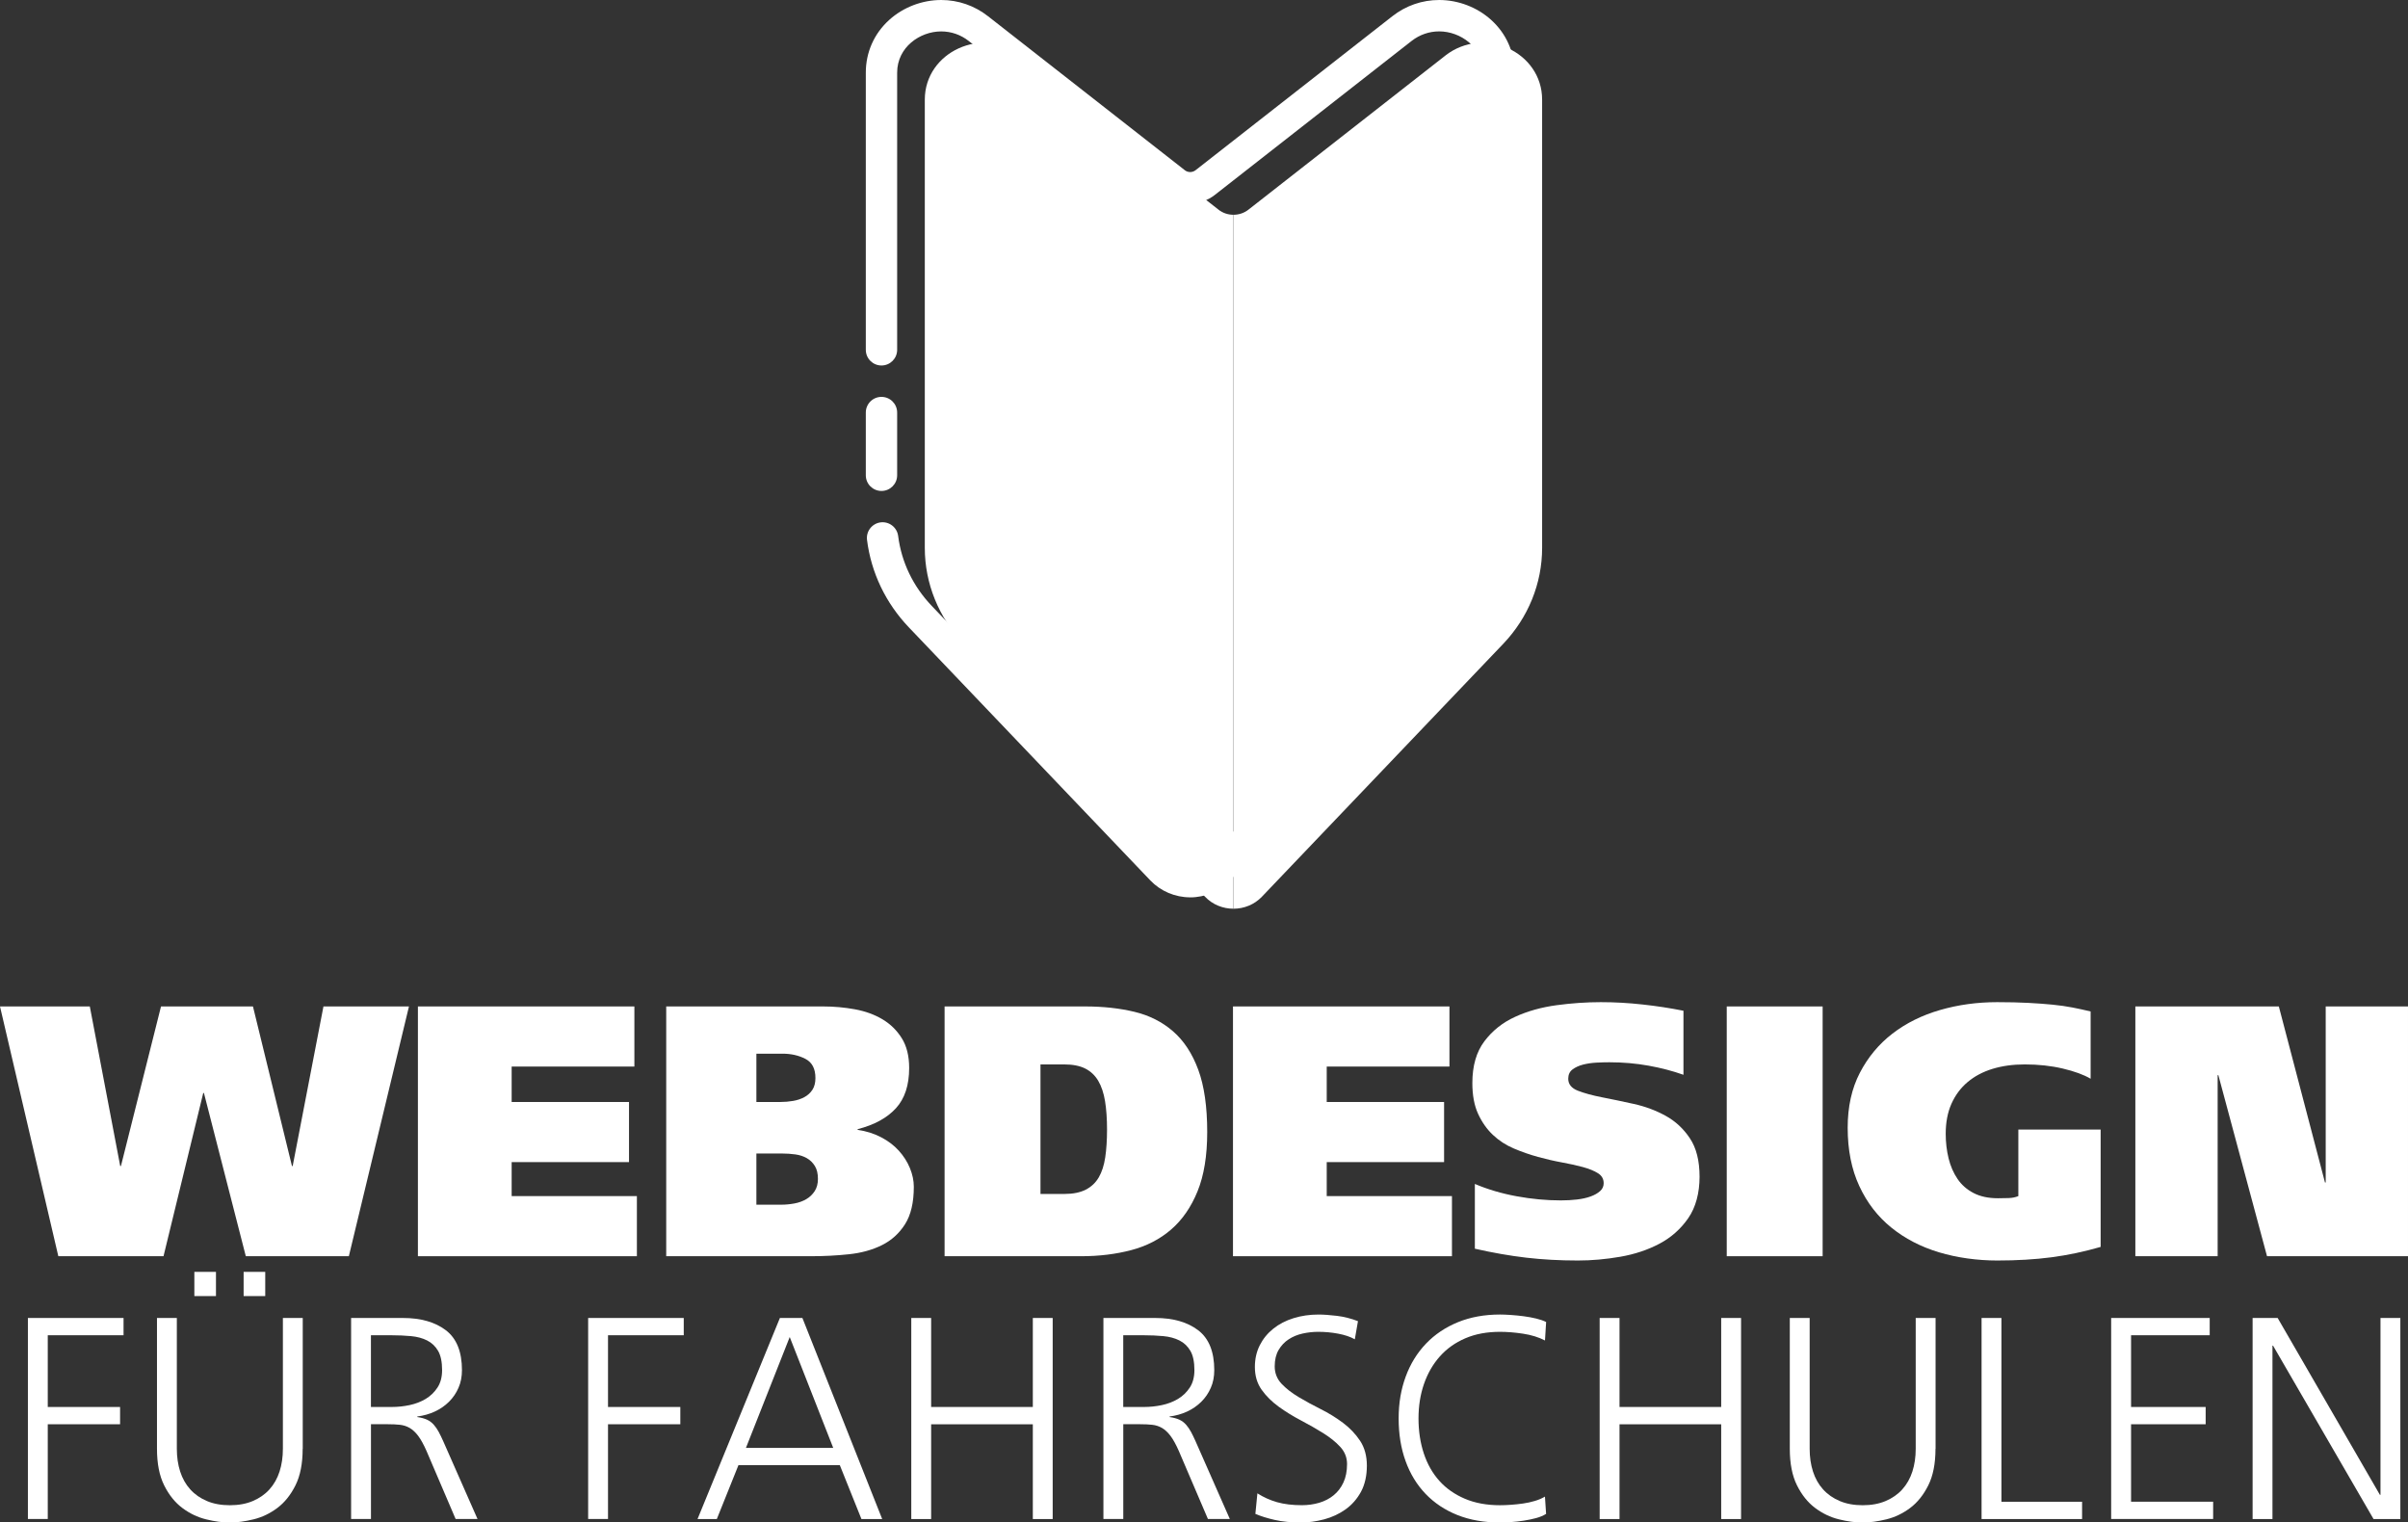 <?xml version="1.0" encoding="UTF-8"?>
<svg id="_レイヤー_1" data-name="レイヤー 1" xmlns="http://www.w3.org/2000/svg" viewBox="0 0 673 425.47">
  <rect x="0" y="0" width="673" height="425.47" fill="#333333" stroke="none"/>
  <defs>
    <style>
      .cls-1 {
        fill: #fff;
        stroke-width: 0px;
      }
    </style>
  </defs>
  <g>
    <g>
      <path class="cls-1" d="m403.92,15.56l-55.01,43.04c-1.21.95-2.69,1.42-4.17,1.42v193.93c2.91,0,5.81-1.12,7.94-3.35l67.47-70.7c6.98-7.32,10.85-16.87,10.85-26.78V27.85c0-13.39-16.26-20.77-27.09-12.29Z"/>
      <path class="cls-1" d="m340.57,58.6l-55.01-43.04c-10.83-8.48-27.09-1.1-27.09,12.29v125.27c0,9.91,3.87,19.46,10.85,26.78l67.47,70.7c2.13,2.24,5.04,3.35,7.94,3.35V60.02c-1.48,0-2.96-.47-4.17-1.42Z"/>
    </g>
    <path class="cls-1" d="m332.64,250.77c-4.21,0-8.26-1.72-11.12-4.71l-67.47-70.7c-6.51-6.82-10.57-15.29-11.73-24.48-.3-2.4,1.4-4.59,3.8-4.9,2.4-.3,4.59,1.4,4.9,3.8.93,7.32,4.17,14.07,9.38,19.53l67.47,70.7c1.23,1.29,2.92,2,4.77,2s3.55-.71,4.77-2l66.93-70.13c1.67-1.75,4.45-1.82,6.2-.14,1.75,1.67,1.82,4.45.14,6.2l-66.93,70.13c-2.86,2.99-6.91,4.71-11.12,4.71Zm86.19-98.34c-.1,0-.19,0-.29,0-2.42-.16-4.24-2.25-4.09-4.66.05-.73.07-1.47.07-2.2V20.29c0-7.12-6.38-11.52-12.29-11.52-2.8,0-5.47.93-7.72,2.68l-55.01,43.04c-1.94,1.52-4.38,2.36-6.87,2.36s-4.93-.84-6.87-2.35l-55.01-43.04c-2.24-1.76-4.91-2.68-7.72-2.68-5.91,0-12.29,4.41-12.29,11.52v77.46c0,2.42-1.96,4.38-4.38,4.38s-4.38-1.96-4.38-4.38V20.29c0-5.69,2.33-10.93,6.57-14.75,3.9-3.52,9.18-5.54,14.49-5.54,4.78,0,9.32,1.57,13.12,4.55l55.01,43.04c.41.32.93.49,1.47.49s1.06-.18,1.47-.49l55.01-43.04C392.92,1.57,397.46,0,402.24,0c5.31,0,10.59,2.02,14.49,5.54,4.24,3.82,6.57,9.06,6.57,14.75v125.27c0,.92-.03,1.85-.09,2.77-.15,2.32-2.08,4.1-4.37,4.1Zm-172.47-15.23c-2.42,0-4.38-1.96-4.38-4.38v-17.53c0-2.42,1.96-4.38,4.38-4.38s4.38,1.96,4.38,4.38v17.53c0,2.42-1.96,4.38-4.38,4.38Z"/>
  </g>
  <g>
    <path class="cls-1" d="m33.6,325.86h.2l11.2-44.6h25.7l10.9,44.6h.2l8.6-44.6h23.9l-16.8,69.8h-28.8l-11.7-45.6h-.2l-11.1,45.6h-29.4L0,281.26h25.1l8.5,44.6Z"/>
    <path class="cls-1" d="m116.8,281.26h60.5v16.8h-34.3v9.9h32.8v16.8h-32.8v9.5h35v16.8h-61.2v-69.8Z"/>
    <path class="cls-1" d="m186.2,281.26h43.9c3,0,5.95.27,8.85.8,2.9.53,5.47,1.47,7.7,2.8,2.23,1.33,4.03,3.1,5.4,5.3,1.37,2.2,2.05,4.97,2.05,8.3,0,4.8-1.23,8.55-3.7,11.25-2.47,2.7-6.03,4.65-10.7,5.85v.2c2.4.33,4.58,1.02,6.55,2.05,1.97,1.03,3.62,2.28,4.95,3.75,1.33,1.47,2.37,3.08,3.1,4.85.73,1.77,1.1,3.52,1.1,5.25,0,4.4-.82,7.88-2.45,10.45-1.63,2.57-3.78,4.52-6.45,5.85-2.67,1.33-5.73,2.18-9.2,2.55-3.47.37-7,.55-10.6.55h-40.5v-69.8Zm25.2,26.7h6.7c1.2,0,2.38-.1,3.55-.3,1.17-.2,2.22-.55,3.15-1.05.93-.5,1.68-1.18,2.25-2.05.57-.87.85-1.97.85-3.3,0-2.6-.93-4.38-2.8-5.35-1.87-.97-4-1.45-6.4-1.45h-7.3v13.5Zm0,28.7h7c1.2,0,2.42-.12,3.65-.35,1.23-.23,2.33-.63,3.3-1.2.97-.57,1.75-1.32,2.35-2.25.6-.93.9-2.07.9-3.4,0-1.47-.28-2.67-.85-3.6-.57-.93-1.32-1.67-2.25-2.2-.93-.53-2-.88-3.2-1.05-1.2-.17-2.43-.25-3.7-.25h-7.2v14.3Z"/>
    <path class="cls-1" d="m264,281.26h39.3c5,0,9.58.5,13.75,1.5,4.17,1,7.77,2.82,10.8,5.45,3.03,2.63,5.38,6.22,7.05,10.75,1.67,4.53,2.5,10.33,2.5,17.4,0,6.6-.9,12.12-2.7,16.55-1.8,4.43-4.27,8-7.4,10.7-3.13,2.7-6.85,4.62-11.15,5.75-4.3,1.13-8.95,1.7-13.95,1.7h-38.2v-69.8Zm26.8,52.4h6.7c2.4,0,4.38-.4,5.95-1.2,1.57-.8,2.78-1.95,3.65-3.45.87-1.5,1.47-3.37,1.8-5.6.33-2.23.5-4.82.5-7.75s-.18-5.63-.55-7.9c-.37-2.27-1-4.17-1.9-5.7-.9-1.53-2.12-2.68-3.65-3.45-1.53-.77-3.5-1.15-5.9-1.15h-6.6v36.2Z"/>
    <path class="cls-1" d="m344.6,281.26h60.5v16.8h-34.3v9.9h32.8v16.8h-32.8v9.5h35v16.8h-61.2v-69.8Z"/>
    <path class="cls-1" d="m470.5,300.36c-3-1.07-6.25-1.92-9.75-2.55-3.5-.63-7.15-.95-10.95-.95-1.07,0-2.27.03-3.6.1-1.33.07-2.58.25-3.75.55-1.17.3-2.15.75-2.95,1.35-.8.6-1.2,1.47-1.2,2.6,0,1.53.9,2.65,2.7,3.35s4.07,1.32,6.8,1.85c2.73.53,5.68,1.15,8.85,1.85,3.17.7,6.12,1.8,8.85,3.3,2.73,1.5,5,3.6,6.8,6.3,1.8,2.7,2.7,6.28,2.7,10.75s-1.05,8.52-3.15,11.55c-2.1,3.03-4.78,5.42-8.05,7.15-3.27,1.73-6.92,2.95-10.95,3.65-4.03.7-7.98,1.05-11.85,1.05-5.13,0-9.97-.27-14.5-.8-4.53-.53-9.3-1.37-14.3-2.5v-18.1c3.6,1.53,7.5,2.68,11.7,3.45,4.2.77,8.3,1.15,12.3,1.15,1.6,0,3.12-.08,4.55-.25,1.43-.17,2.7-.45,3.8-.85,1.1-.4,1.98-.9,2.65-1.5.67-.6,1-1.33,1-2.2,0-1.2-.53-2.13-1.6-2.8-1.07-.67-2.45-1.23-4.15-1.7-1.7-.47-3.65-.9-5.85-1.3-2.2-.4-4.45-.92-6.75-1.55-2.3-.63-4.55-1.42-6.75-2.35-2.2-.93-4.15-2.2-5.85-3.8s-3.08-3.57-4.15-5.9c-1.07-2.33-1.6-5.2-1.6-8.6,0-4.8,1.12-8.68,3.35-11.65,2.23-2.97,5.1-5.25,8.6-6.85s7.37-2.68,11.6-3.25c4.23-.57,8.35-.85,12.35-.85s7.68.22,11.65.65c3.97.43,7.78,1.02,11.45,1.75v17.9Z"/>
    <path class="cls-1" d="m509.4,281.26v69.8h-26.8v-69.8h26.8Z"/>
    <path class="cls-1" d="m587.1,348.46c-4.6,1.33-9.18,2.3-13.75,2.9-4.57.6-9.62.9-15.15.9s-11.23-.77-16.3-2.3c-5.07-1.53-9.5-3.83-13.3-6.9-3.8-3.07-6.78-6.93-8.95-11.6-2.17-4.67-3.25-10.1-3.25-16.3,0-5.87,1.13-10.98,3.4-15.35,2.27-4.37,5.3-8.02,9.1-10.95,3.8-2.93,8.23-5.13,13.3-6.6,5.07-1.47,10.4-2.2,16-2.2,3.27,0,6.15.07,8.65.2,2.5.13,4.77.3,6.8.5,2.03.2,3.9.47,5.6.8,1.7.33,3.38.7,5.05,1.1v18.8c-1.93-1.13-4.53-2.08-7.8-2.85-3.27-.77-6.8-1.15-10.6-1.15-3.33,0-6.35.42-9.05,1.25-2.7.83-5.02,2.07-6.95,3.7-1.93,1.63-3.43,3.65-4.5,6.05-1.07,2.4-1.6,5.2-1.6,8.4,0,2.4.27,4.68.8,6.85.53,2.17,1.37,4.08,2.5,5.75,1.13,1.67,2.63,2.98,4.5,3.95,1.87.97,4.13,1.45,6.8,1.45.93,0,1.92-.02,2.95-.05,1.03-.03,1.95-.22,2.75-.55v-18.6h23v32.8Z"/>
    <path class="cls-1" d="m596.8,281.26h40.1l12.9,49.2h.2v-49.2h23v69.8h-39.4l-13.6-50.6h-.2v50.6h-23v-69.8Z"/>
    <path class="cls-1" d="m7.8,368.32h26.73v4.83H13.35v20.04h20.21v4.83H13.35v26.48h-5.55v-56.19Z"/>
    <path class="cls-1" d="m84.59,404.87c0,4.13-.67,7.54-2.01,10.22-1.34,2.68-3.03,4.79-5.07,6.32-2.04,1.53-4.25,2.59-6.64,3.18-2.39.59-4.6.89-6.64.89s-4.25-.29-6.64-.89c-2.39-.59-4.6-1.65-6.64-3.18-2.04-1.53-3.73-3.63-5.07-6.32-1.34-2.68-2.01-6.09-2.01-10.22v-36.55h5.55v36.55c0,2.31.31,4.43.93,6.36.62,1.93,1.56,3.6,2.82,4.99,1.26,1.4,2.82,2.48,4.67,3.26,1.85.78,3.98,1.17,6.4,1.17s4.55-.39,6.4-1.17c1.85-.78,3.41-1.86,4.67-3.26,1.26-1.4,2.2-3.06,2.82-4.99.62-1.93.93-4.05.93-6.36v-36.55h5.55v36.55Zm-30.27-49.43h6.04v6.76h-6.04v-6.76Zm13.77,0h6.04v6.76h-6.04v-6.76Z"/>
    <path class="cls-1" d="m98.12,368.32h14.49c4.99,0,8.99,1.14,11.99,3.42,3,2.28,4.51,6,4.51,11.15,0,1.83-.32,3.48-.97,4.95-.64,1.48-1.53,2.78-2.66,3.9s-2.46,2.04-3.98,2.74c-1.53.7-3.15,1.15-4.87,1.37v.16c1.13.16,2.05.42,2.78.76.72.35,1.34.82,1.85,1.41.51.59.97,1.26,1.37,2.01.4.75.82,1.61,1.25,2.58l9.58,21.73h-6.12l-8.13-19c-.8-1.82-1.58-3.23-2.33-4.23-.75-.99-1.54-1.73-2.37-2.21-.83-.48-1.74-.78-2.74-.89-.99-.11-2.16-.16-3.5-.16h-4.59v26.48h-5.55v-56.19Zm5.55,24.87h5.88c1.61,0,3.25-.17,4.91-.52,1.66-.35,3.17-.93,4.51-1.73,1.34-.81,2.44-1.86,3.3-3.18.86-1.31,1.29-2.94,1.29-4.87,0-2.31-.38-4.11-1.13-5.39-.75-1.29-1.77-2.25-3.06-2.9s-2.79-1.05-4.51-1.21c-1.72-.16-3.54-.24-5.47-.24h-5.72v20.04Z"/>
    <path class="cls-1" d="m164.37,368.32h26.73v4.83h-21.17v20.04h20.21v4.83h-20.21v26.48h-5.55v-56.19Z"/>
    <path class="cls-1" d="m217.98,368.32h6.28l22.3,56.19h-5.8l-6.04-15.05h-28.34l-6.04,15.05h-5.39l23.02-56.19Zm2.74,5.31l-12.24,30.99h24.39l-12.16-30.99Z"/>
    <path class="cls-1" d="m254.69,368.32h5.55v24.87h28.42v-24.87h5.55v56.19h-5.55v-26.48h-28.42v26.48h-5.55v-56.19Z"/>
    <path class="cls-1" d="m308.38,368.32h14.49c4.99,0,8.99,1.14,11.99,3.42,3,2.28,4.51,6,4.51,11.15,0,1.83-.32,3.48-.97,4.95-.64,1.48-1.53,2.78-2.66,3.9s-2.46,2.04-3.98,2.74c-1.53.7-3.15,1.15-4.87,1.37v.16c1.13.16,2.05.42,2.78.76.72.35,1.34.82,1.85,1.41.51.59.97,1.26,1.37,2.01.4.75.82,1.61,1.25,2.58l9.58,21.73h-6.12l-8.13-19c-.8-1.82-1.58-3.23-2.33-4.23-.75-.99-1.54-1.73-2.37-2.21-.83-.48-1.74-.78-2.74-.89-.99-.11-2.16-.16-3.5-.16h-4.59v26.48h-5.55v-56.19Zm5.55,24.87h5.88c1.61,0,3.25-.17,4.91-.52,1.66-.35,3.17-.93,4.51-1.73,1.34-.81,2.44-1.86,3.3-3.18.86-1.31,1.29-2.94,1.29-4.87,0-2.31-.38-4.11-1.13-5.39-.75-1.29-1.77-2.25-3.06-2.9s-2.79-1.05-4.51-1.21c-1.72-.16-3.54-.24-5.47-.24h-5.72v20.04Z"/>
    <path class="cls-1" d="m351.45,417.34c1.66,1.07,3.49,1.89,5.47,2.46,1.99.56,4.29.84,6.92.84,1.72,0,3.34-.23,4.87-.68,1.53-.46,2.87-1.15,4.02-2.09,1.15-.94,2.07-2.13,2.74-3.58.67-1.45,1.01-3.17,1.01-5.15,0-1.82-.63-3.42-1.89-4.79-1.26-1.37-2.86-2.66-4.79-3.86s-4-2.39-6.2-3.54c-2.2-1.15-4.27-2.43-6.2-3.82-1.93-1.4-3.53-2.98-4.79-4.75-1.26-1.77-1.89-3.89-1.89-6.36,0-2.25.46-4.28,1.37-6.08.91-1.8,2.17-3.34,3.78-4.63,1.61-1.29,3.5-2.27,5.67-2.94,2.17-.67,4.49-1.01,6.96-1.01,1.39,0,3.1.12,5.11.36,2.01.24,3.98.74,5.92,1.49l-.88,5.07c-1.24-.7-2.78-1.22-4.63-1.57-1.85-.35-3.72-.52-5.6-.52-1.45,0-2.9.16-4.35.48-1.45.32-2.75.86-3.9,1.61-1.16.75-2.09,1.74-2.82,2.98-.72,1.23-1.09,2.76-1.09,4.59s.63,3.49,1.89,4.83c1.26,1.34,2.86,2.59,4.79,3.74,1.93,1.15,4,2.28,6.2,3.38,2.2,1.1,4.27,2.38,6.2,3.82,1.93,1.45,3.53,3.13,4.79,5.03,1.26,1.91,1.89,4.23,1.89,6.96s-.55,5.27-1.65,7.29c-1.1,2.01-2.54,3.65-4.31,4.91s-3.76,2.19-5.96,2.78c-2.2.59-4.38.89-6.52.89-2.74,0-5.17-.24-7.29-.72-2.12-.48-3.93-1.05-5.43-1.69l.56-5.71Z"/>
    <path class="cls-1" d="m431.79,374.6c-1.77-.91-3.81-1.54-6.12-1.89-2.31-.35-4.46-.52-6.44-.52-3.65,0-6.88.6-9.7,1.81s-5.19,2.9-7.12,5.07c-1.93,2.17-3.41,4.74-4.43,7.69-1.02,2.95-1.53,6.17-1.53,9.66s.5,6.8,1.49,9.78c.99,2.98,2.44,5.53,4.35,7.65,1.9,2.12,4.28,3.78,7.12,4.99,2.84,1.21,6.12,1.81,9.82,1.81.91,0,1.93-.04,3.06-.12,1.13-.08,2.25-.2,3.38-.36s2.23-.4,3.3-.72c1.07-.32,2.01-.72,2.82-1.21l.32,4.83c-.75.48-1.68.87-2.78,1.17-1.1.29-2.25.54-3.46.72-1.21.19-2.4.32-3.58.4-1.18.08-2.2.12-3.06.12-4.46,0-8.43-.7-11.91-2.09-3.49-1.39-6.45-3.37-8.9-5.92-2.44-2.55-4.31-5.61-5.59-9.18-1.29-3.57-1.93-7.53-1.93-11.87s.66-8.14,1.97-11.71c1.31-3.57,3.21-6.64,5.68-9.22,2.47-2.58,5.45-4.57,8.94-6,3.49-1.42,7.41-2.13,11.75-2.13.8,0,1.8.04,2.98.12,1.18.08,2.39.2,3.62.36,1.23.16,2.4.38,3.5.64,1.1.27,2.03.59,2.78.97l-.32,5.15Z"/>
    <path class="cls-1" d="m447.08,368.32h5.55v24.87h28.42v-24.87h5.55v56.19h-5.55v-26.48h-28.42v26.48h-5.55v-56.19Z"/>
    <path class="cls-1" d="m540.94,404.87c0,4.13-.67,7.54-2.01,10.22-1.34,2.68-3.03,4.79-5.07,6.32-2.04,1.53-4.25,2.59-6.64,3.18-2.39.59-4.6.89-6.64.89s-4.25-.29-6.64-.89c-2.39-.59-4.6-1.65-6.64-3.18-2.04-1.53-3.73-3.63-5.07-6.32-1.34-2.68-2.01-6.09-2.01-10.22v-36.55h5.55v36.55c0,2.31.31,4.43.93,6.36.62,1.93,1.56,3.6,2.82,4.99,1.26,1.4,2.82,2.48,4.67,3.26,1.85.78,3.98,1.17,6.4,1.17s4.55-.39,6.4-1.17c1.85-.78,3.41-1.86,4.67-3.26,1.26-1.4,2.2-3.06,2.82-4.99.62-1.93.93-4.05.93-6.36v-36.55h5.55v36.55Z"/>
    <path class="cls-1" d="m553.82,368.32h5.55v51.36h22.54v4.83h-28.09v-56.19Z"/>
    <path class="cls-1" d="m590.05,368.32h27.53v4.83h-21.98v20.04h20.85v4.83h-20.85v21.65h22.94v4.83h-28.5v-56.19Z"/>
    <path class="cls-1" d="m629.57,368.32h7l28.58,49.43h.16v-49.43h5.55v56.19h-7.49l-28.09-48.46h-.16v48.46h-5.55v-56.19Z"/>
  </g>
</svg>